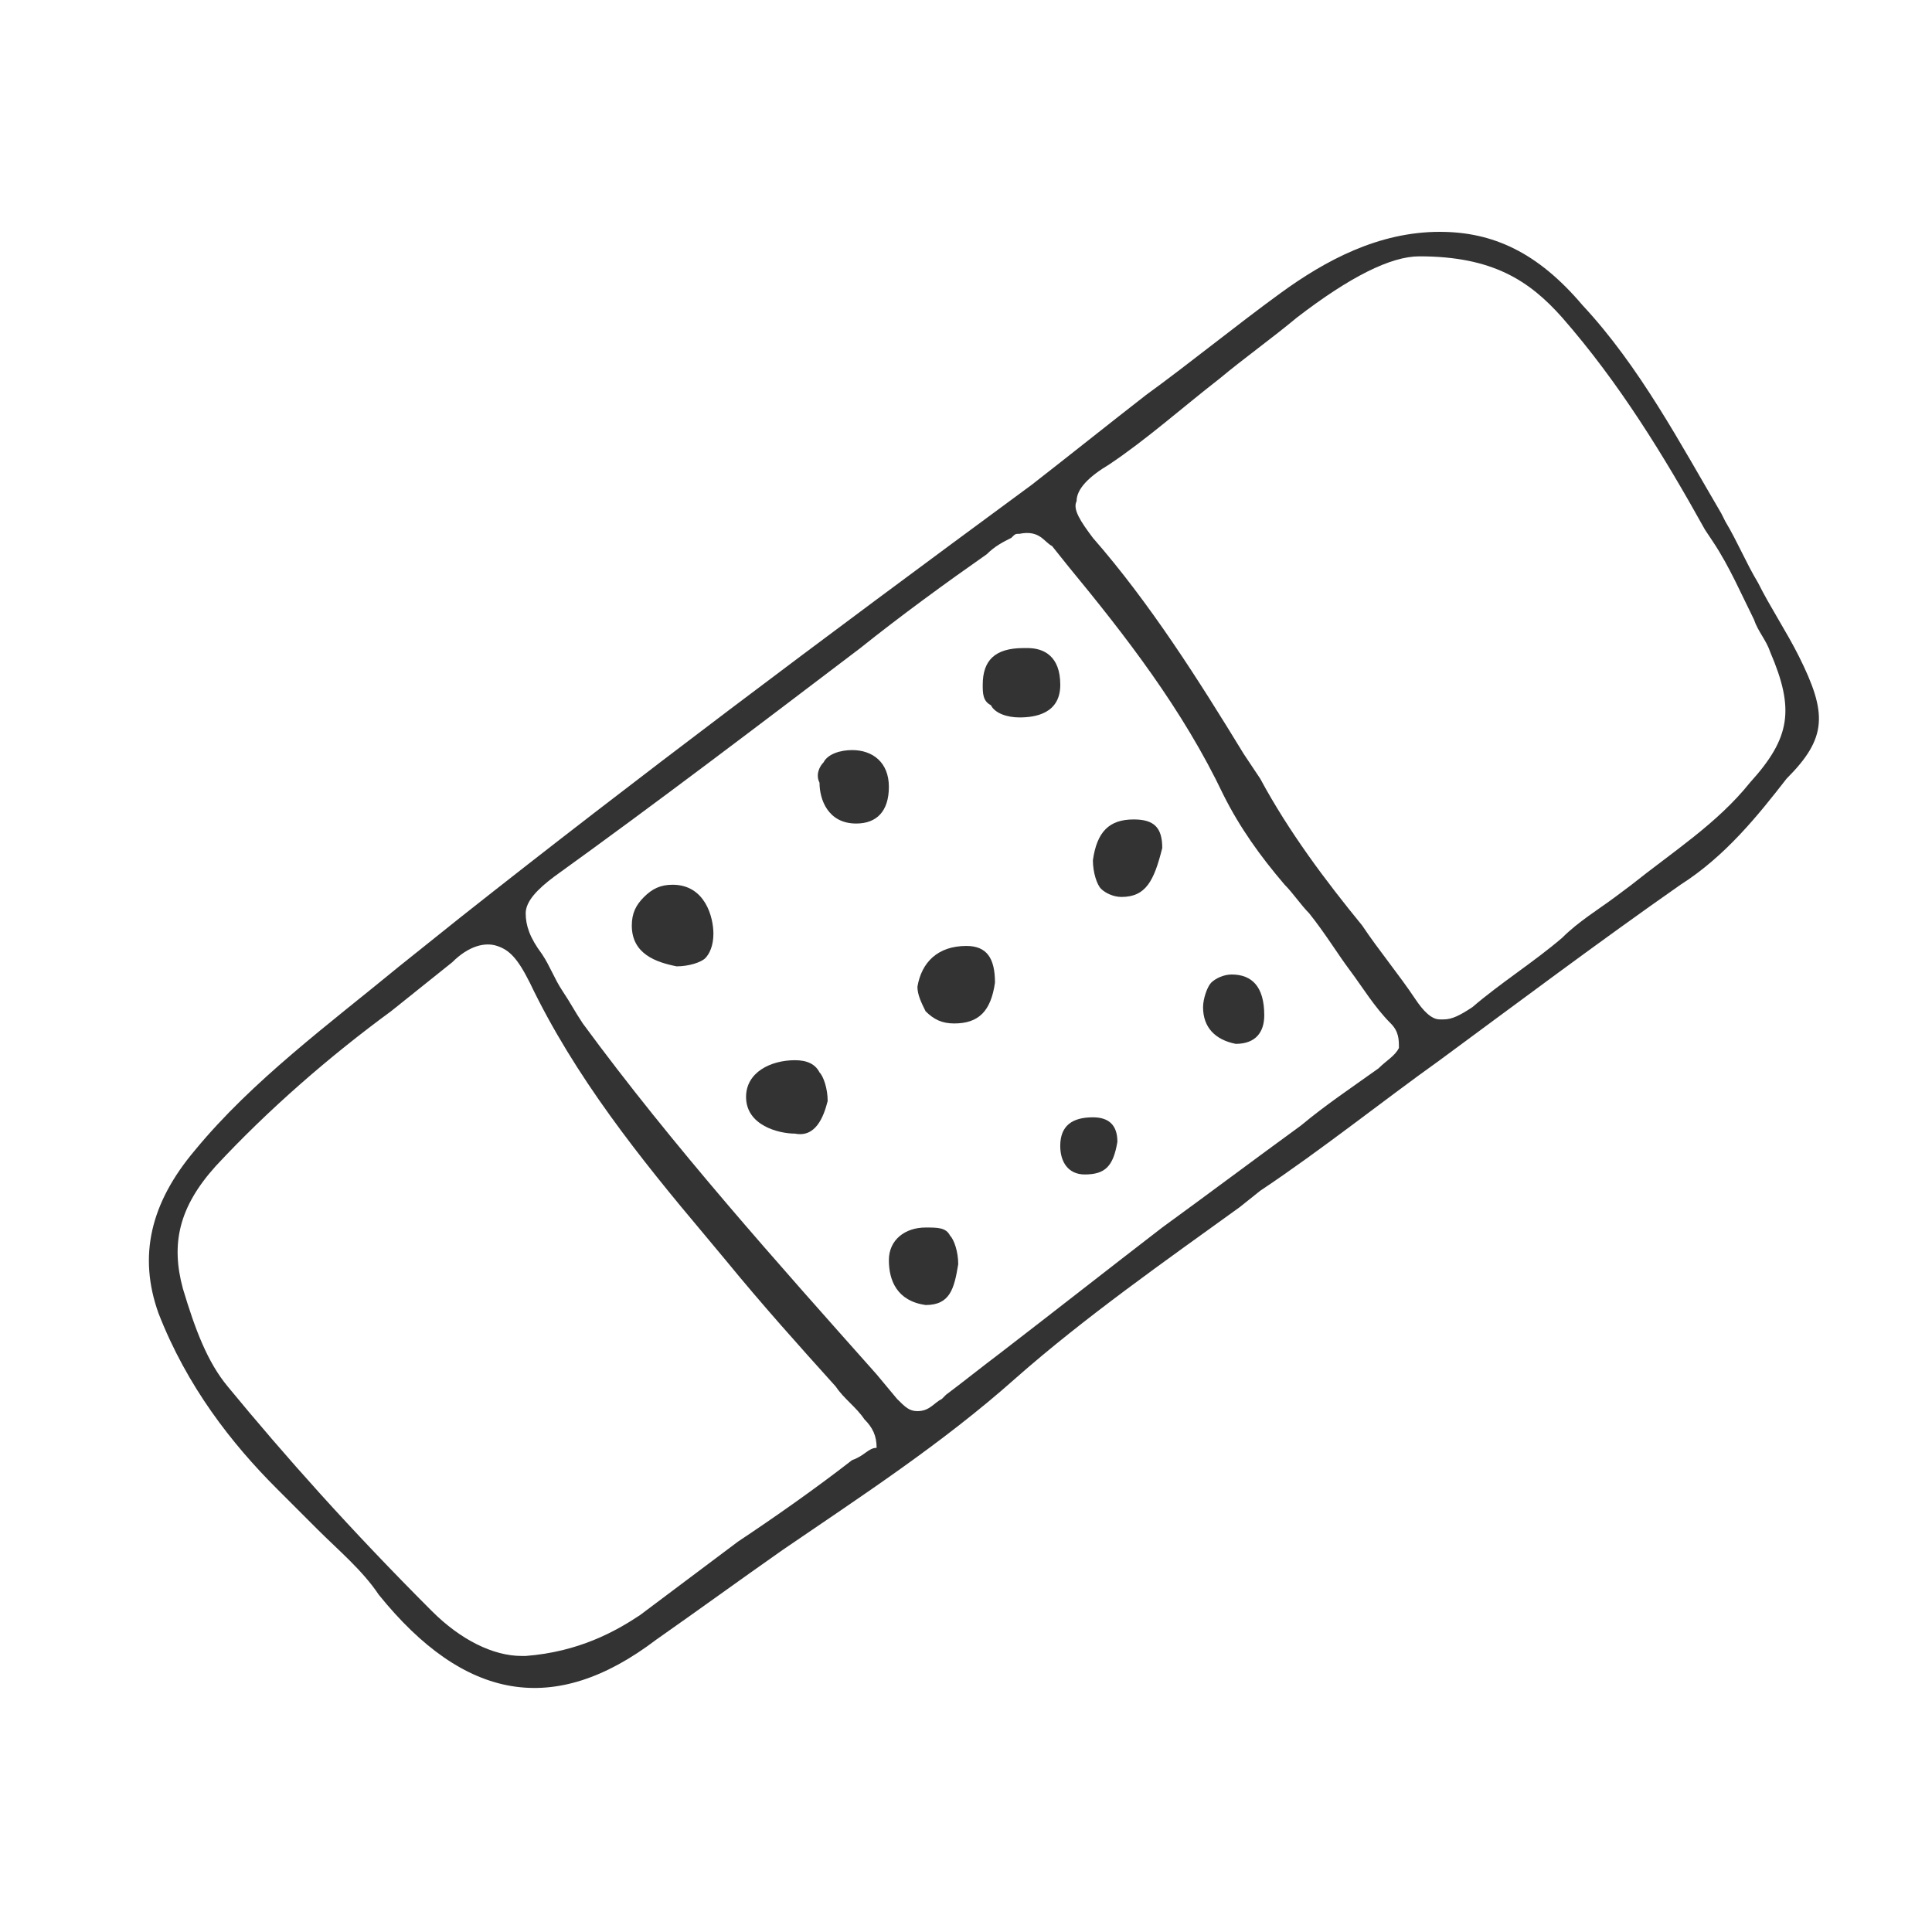 <svg width="50" height="50" viewBox="0 0 50 50" fill="none" xmlns="http://www.w3.org/2000/svg">
<path d="M46.554 16.983C46.237 16.349 45.814 15.716 45.498 15.082C45.181 14.554 44.97 14.026 44.653 13.498L44.547 13.287C43.491 11.491 42.435 9.485 40.957 7.901C39.795 6.528 38.633 6 37.26 6C35.676 6 34.303 6.739 33.142 7.584C31.98 8.429 30.819 9.379 29.657 10.224C28.706 10.963 27.65 11.808 26.7 12.547C21.103 16.666 16.456 20.151 11.915 23.742C11.387 24.164 10.859 24.586 10.331 25.009C8.536 26.487 6.529 27.966 5.051 29.761C3.889 31.134 3.573 32.507 4.101 33.985C4.84 35.886 6.001 37.365 7.163 38.526C7.48 38.843 7.902 39.266 8.219 39.582C8.747 40.11 9.381 40.638 9.803 41.272C12.021 44.018 14.344 44.44 16.984 42.434C18.04 41.694 19.202 40.85 20.258 40.11C22.265 38.737 24.377 37.365 26.277 35.675C28.073 34.091 30.185 32.612 32.086 31.239L32.614 30.817C34.198 29.761 35.782 28.494 37.26 27.438C39.267 25.959 41.379 24.375 43.491 22.897C44.653 22.157 45.498 21.102 46.237 20.151C47.293 19.095 47.293 18.461 46.554 16.983ZM22.053 37.787C21.103 38.526 20.047 39.266 19.096 39.899C18.252 40.533 17.407 41.166 16.562 41.8C15.928 42.222 14.978 42.75 13.605 42.856C13.605 42.856 13.605 42.856 13.499 42.856C12.76 42.856 11.915 42.434 11.176 41.694C9.064 39.582 7.374 37.681 5.896 35.886C5.368 35.252 5.051 34.408 4.734 33.352C4.417 32.19 4.629 31.239 5.579 30.183C6.952 28.705 8.536 27.332 10.12 26.171C10.648 25.748 11.176 25.326 11.704 24.903C12.127 24.481 12.549 24.375 12.866 24.481C13.182 24.586 13.394 24.798 13.711 25.431C14.872 27.86 16.562 29.972 18.252 31.979L18.78 32.612C19.73 33.774 20.68 34.83 21.631 35.886C21.842 36.203 22.159 36.414 22.37 36.731C22.581 36.942 22.687 37.153 22.687 37.47C22.476 37.47 22.37 37.681 22.053 37.787ZM35.676 27.649C34.937 28.177 34.303 28.599 33.67 29.127C32.508 29.972 31.241 30.923 30.079 31.767C28.706 32.824 27.228 33.985 25.855 35.041C25.433 35.358 24.905 35.781 24.482 36.097L24.377 36.203C24.165 36.309 24.06 36.52 23.743 36.52C23.532 36.52 23.426 36.414 23.215 36.203L22.687 35.569C20.152 32.718 17.407 29.655 15.083 26.487C14.872 26.171 14.767 25.959 14.555 25.642C14.344 25.326 14.239 25.009 14.027 24.692C13.711 24.27 13.605 23.953 13.605 23.636C13.605 23.319 13.922 23.002 14.344 22.686C16.984 20.785 19.624 18.778 22.265 16.772C23.321 15.927 24.482 15.082 25.538 14.343C25.75 14.132 25.961 14.026 26.172 13.92C26.277 13.815 26.277 13.815 26.383 13.815C26.911 13.709 27.017 14.026 27.228 14.132L27.65 14.66C29.129 16.455 30.607 18.356 31.663 20.573C32.086 21.418 32.614 22.157 33.247 22.897C33.459 23.108 33.67 23.425 33.881 23.636C34.303 24.164 34.62 24.692 34.937 25.114C35.254 25.537 35.571 26.065 35.993 26.487C36.204 26.698 36.204 26.91 36.204 27.121C36.099 27.332 35.888 27.438 35.676 27.649ZM45.286 20.257C44.441 21.313 43.28 22.052 42.224 22.897L41.801 23.214C41.379 23.53 40.851 23.847 40.429 24.27C39.689 24.903 38.844 25.431 38.105 26.065C37.788 26.276 37.577 26.382 37.366 26.382H37.26C37.049 26.382 36.838 26.171 36.627 25.854C36.204 25.22 35.676 24.586 35.254 23.953C34.303 22.791 33.353 21.524 32.614 20.151L32.191 19.517C31.03 17.616 29.762 15.61 28.284 13.92C27.967 13.498 27.756 13.181 27.862 12.97C27.862 12.653 28.178 12.336 28.706 12.02C29.657 11.386 30.607 10.541 31.558 9.802C32.191 9.274 32.931 8.746 33.564 8.218C34.937 7.162 35.993 6.634 36.732 6.634C38.633 6.634 39.584 7.267 40.429 8.218C41.907 9.907 43.069 11.808 44.125 13.709L44.336 14.026C44.758 14.66 45.075 15.399 45.392 16.032C45.498 16.349 45.709 16.561 45.814 16.877C46.448 18.356 46.342 19.095 45.286 20.257Z" fill="#333333"/>
<path d="M17.407 22.897C17.09 22.897 16.879 23.003 16.667 23.214C16.456 23.425 16.351 23.636 16.351 23.953C16.351 24.692 16.984 24.904 17.512 25.009C17.829 25.009 18.146 24.904 18.252 24.798C18.357 24.692 18.463 24.481 18.463 24.164C18.463 23.742 18.252 22.897 17.407 22.897Z" fill="#333333"/>
<path d="M26.595 16.772H26.489C25.75 16.772 25.433 17.089 25.433 17.722C25.433 17.934 25.433 18.145 25.644 18.25C25.75 18.462 26.067 18.567 26.384 18.567C26.806 18.567 27.44 18.462 27.44 17.722C27.44 16.983 27.017 16.772 26.595 16.772Z" fill="#333333"/>
<path d="M25.01 24.481C24.271 24.481 23.849 24.903 23.743 25.537C23.743 25.748 23.849 25.959 23.954 26.171C24.166 26.382 24.377 26.487 24.694 26.487C25.327 26.487 25.644 26.171 25.75 25.431C25.75 24.798 25.538 24.481 25.01 24.481Z" fill="#333333"/>
<path d="M20.575 27.438C19.941 27.438 19.308 27.754 19.308 28.388C19.308 29.127 20.152 29.338 20.575 29.338C21.103 29.444 21.314 28.916 21.42 28.494C21.42 28.177 21.314 27.86 21.209 27.754C21.103 27.543 20.892 27.438 20.575 27.438Z" fill="#333333"/>
<path d="M29.34 21.207C28.706 21.207 28.389 21.524 28.284 22.263C28.284 22.58 28.389 22.897 28.495 23.002C28.601 23.108 28.812 23.213 29.023 23.213C29.657 23.213 29.868 22.791 30.079 21.946C30.079 21.418 29.868 21.207 29.34 21.207Z" fill="#333333"/>
<path d="M23.954 31.768C23.426 31.768 23.004 32.084 23.004 32.612C23.004 33.14 23.215 33.669 23.954 33.774C24.588 33.774 24.694 33.352 24.799 32.718C24.799 32.401 24.694 32.084 24.588 31.979C24.482 31.768 24.271 31.768 23.954 31.768Z" fill="#333333"/>
<path d="M22.054 19.412C21.737 19.412 21.42 19.518 21.314 19.729C21.209 19.834 21.103 20.046 21.209 20.257C21.209 20.679 21.42 21.313 22.159 21.313C22.687 21.313 23.004 20.996 23.004 20.363C23.004 19.729 22.582 19.412 22.054 19.412Z" fill="#333333"/>
<path d="M31.875 25.22C31.663 25.22 31.452 25.326 31.346 25.431C31.241 25.537 31.135 25.854 31.135 26.065C31.135 26.593 31.452 26.91 31.98 27.015C32.508 27.015 32.719 26.699 32.719 26.276C32.719 25.537 32.403 25.22 31.875 25.22Z" fill="#333333"/>
<path d="M28.284 28.916C27.756 28.916 27.439 29.128 27.439 29.656C27.439 30.078 27.651 30.395 28.073 30.395C28.601 30.395 28.812 30.184 28.918 29.55C28.918 29.128 28.707 28.916 28.284 28.916Z" fill="#333333"/>
</svg>
